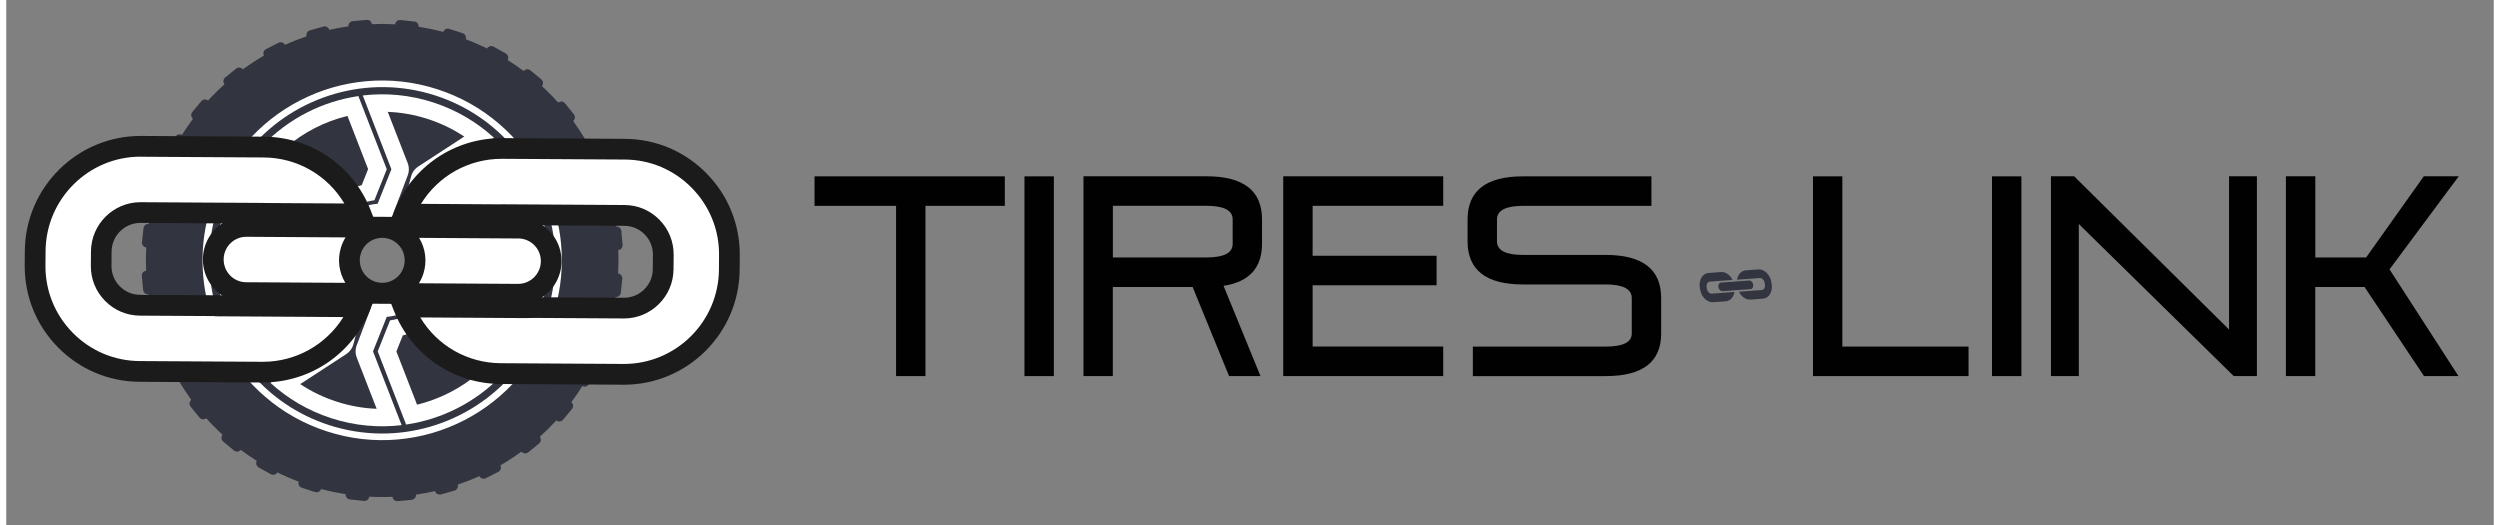 <?xml version="1.0" encoding="UTF-8"?> <svg xmlns="http://www.w3.org/2000/svg" xmlns:xlink="http://www.w3.org/1999/xlink" width="400px" height="84px" viewBox="0 0 398 84" version="1.1"><rect x="0" y="0" width="398" height="84" fill="#808080" stroke="none"/><g id="surface1"><path style=" stroke:none;fill-rule:nonzero;fill:rgb(19.608%,20.392%,25.098%);fill-opacity:1;" d="M 97.898 43.742 C 97.969 42.496 97.977 41.25 97.922 40.016 C 98.32 39.977 98.617 39.645 98.617 39.254 C 98.617 39.23 98.617 39.211 98.617 39.184 L 98.41 36.953 C 98.371 36.527 97.996 36.215 97.578 36.262 C 97.508 35.789 97.43 35.312 97.344 34.836 C 97.34 34.797 97.332 34.758 97.324 34.727 C 97.32 34.688 97.312 34.648 97.305 34.609 C 97.301 34.562 97.285 34.52 97.281 34.465 C 97.195 34.043 97.109 33.613 97.012 33.191 C 97.422 33.074 97.656 32.652 97.547 32.242 L 96.934 30.09 C 96.816 29.68 96.395 29.445 95.988 29.555 C 95.59 28.383 95.137 27.227 94.621 26.086 C 95 25.891 95.148 25.43 94.953 25.055 L 94.336 23.855 L 93.926 23.062 C 93.73 22.684 93.27 22.535 92.895 22.73 C 92.27 21.652 91.586 20.59 90.848 19.562 C 90.836 19.551 90.82 19.531 90.816 19.516 C 90.781 19.473 90.75 19.426 90.719 19.379 C 90.719 19.375 90.703 19.367 90.699 19.355 C 91.027 19.086 91.082 18.605 90.809 18.273 L 89.398 16.531 C 89.133 16.199 88.652 16.148 88.32 16.422 C 87.645 15.664 86.938 14.938 86.195 14.234 C 86.164 14.207 86.137 14.176 86.105 14.148 C 86.039 14.086 85.969 14.02 85.902 13.961 C 85.836 13.895 85.766 13.836 85.703 13.773 C 85.973 13.445 85.93 12.961 85.598 12.691 L 83.875 11.262 C 83.551 10.988 83.062 11.035 82.797 11.367 C 82.383 11.055 81.961 10.754 81.531 10.461 C 81.531 10.461 81.531 10.461 81.523 10.461 C 81.094 10.168 80.668 9.883 80.223 9.609 C 80.289 9.492 80.32 9.363 80.32 9.23 C 80.32 8.965 80.18 8.703 79.934 8.562 L 77.977 7.469 C 77.605 7.262 77.137 7.398 76.93 7.762 C 76.844 7.723 76.77 7.684 76.684 7.637 C 76.598 7.598 76.516 7.559 76.43 7.516 C 76.391 7.496 76.359 7.477 76.32 7.461 C 75.398 7.027 74.461 6.629 73.52 6.27 C 73.547 6.191 73.559 6.117 73.559 6.039 C 73.559 5.711 73.352 5.414 73.023 5.309 L 70.895 4.617 C 70.492 4.488 70.055 4.711 69.926 5.113 C 69.926 5.113 69.906 5.113 69.895 5.105 C 69.84 5.094 69.789 5.082 69.73 5.062 C 69.711 5.062 69.691 5.055 69.672 5.047 C 68.453 4.73 67.219 4.477 65.98 4.281 C 65.98 4.254 65.98 4.23 65.98 4.203 C 65.98 3.812 65.691 3.48 65.293 3.441 L 63.066 3.207 C 62.645 3.16 62.266 3.469 62.219 3.891 C 60.973 3.82 59.73 3.812 58.496 3.871 C 58.457 3.473 58.129 3.176 57.738 3.176 C 57.711 3.176 57.691 3.176 57.664 3.176 L 55.438 3.383 C 55.016 3.422 54.703 3.801 54.75 4.215 C 54.273 4.289 53.793 4.367 53.324 4.449 C 53.285 4.457 53.246 4.461 53.215 4.469 C 53.176 4.477 53.137 4.48 53.098 4.488 C 52.625 4.578 52.156 4.676 51.688 4.781 C 51.57 4.371 51.148 4.137 50.738 4.25 L 48.582 4.859 C 48.172 4.977 47.941 5.398 48.055 5.809 C 46.887 6.207 45.73 6.66 44.586 7.176 C 44.391 6.797 43.93 6.648 43.555 6.844 L 41.559 7.867 C 41.184 8.059 41.031 8.523 41.227 8.898 C 40.145 9.523 39.09 10.207 38.062 10.949 C 38.051 10.961 38.031 10.969 38.02 10.98 C 37.973 11.016 37.926 11.047 37.883 11.078 C 37.875 11.086 37.863 11.094 37.855 11.098 C 37.59 10.766 37.109 10.715 36.777 10.98 L 35.035 12.395 C 34.703 12.66 34.652 13.141 34.926 13.473 C 34.172 14.148 33.445 14.859 32.742 15.602 C 32.715 15.633 32.684 15.66 32.656 15.691 C 32.594 15.758 32.527 15.828 32.469 15.895 C 32.406 15.957 32.348 16.031 32.281 16.094 C 31.957 15.82 31.469 15.867 31.203 16.199 L 29.773 17.922 C 29.5 18.25 29.547 18.734 29.879 19.004 C 29.566 19.426 29.262 19.848 28.961 20.285 C 28.668 20.707 28.391 21.145 28.117 21.578 C 28 21.516 27.871 21.48 27.746 21.48 C 27.48 21.48 27.215 21.625 27.078 21.871 L 26.191 23.453 L 25.984 23.824 C 25.777 24.195 25.906 24.664 26.277 24.871 C 26.238 24.957 26.199 25.035 26.156 25.117 C 26.117 25.203 26.078 25.289 26.031 25.371 C 26.012 25.41 26 25.441 25.98 25.48 C 25.543 26.406 25.148 27.344 24.785 28.293 C 24.707 28.266 24.629 28.254 24.551 28.254 C 24.227 28.254 23.926 28.461 23.82 28.789 L 23.133 30.922 C 23.004 31.324 23.223 31.754 23.625 31.883 C 23.625 31.883 23.625 31.902 23.621 31.918 C 23.609 31.969 23.594 32.02 23.574 32.078 C 23.574 32.098 23.562 32.117 23.562 32.137 C 23.398 32.77 23.25 33.398 23.121 34.039 C 22.996 34.637 22.887 35.234 22.797 35.832 C 22.77 35.832 22.742 35.832 22.719 35.832 C 22.328 35.832 21.996 36.125 21.957 36.523 L 21.723 38.746 C 21.68 39.172 21.984 39.547 22.406 39.594 C 22.332 40.844 22.328 42.086 22.379 43.32 C 21.957 43.359 21.652 43.738 21.691 44.152 L 21.898 46.383 C 21.938 46.809 22.316 47.121 22.73 47.074 C 22.801 47.551 22.879 48.023 22.965 48.5 C 22.969 48.539 22.977 48.578 22.984 48.609 C 22.988 48.648 22.996 48.688 23.004 48.727 C 23.008 48.773 23.023 48.816 23.027 48.871 C 23.113 49.293 23.199 49.723 23.297 50.145 C 22.887 50.262 22.652 50.684 22.77 51.094 L 23.379 53.25 C 23.496 53.656 23.918 53.891 24.328 53.781 C 24.727 54.953 25.18 56.109 25.691 57.25 C 25.316 57.445 25.168 57.906 25.363 58.285 L 25.973 59.48 L 26.383 60.273 C 26.578 60.652 27.039 60.801 27.414 60.605 C 28.039 61.688 28.723 62.746 29.461 63.773 C 29.473 63.789 29.488 63.809 29.492 63.82 C 29.527 63.867 29.559 63.91 29.59 63.957 C 29.59 63.961 29.605 63.969 29.609 63.98 C 29.281 64.25 29.227 64.73 29.5 65.062 L 30.91 66.805 C 31.176 67.137 31.656 67.191 31.988 66.918 C 32.664 67.672 33.371 68.398 34.113 69.102 C 34.145 69.129 34.172 69.16 34.203 69.188 C 34.277 69.25 34.34 69.316 34.414 69.383 C 34.477 69.445 34.547 69.504 34.613 69.57 C 34.34 69.895 34.387 70.383 34.719 70.652 L 36.438 72.082 C 36.766 72.355 37.25 72.309 37.52 71.977 C 37.934 72.289 38.355 72.59 38.777 72.883 C 38.777 72.883 38.777 72.883 38.785 72.883 C 39.215 73.176 39.645 73.461 40.086 73.734 C 40.02 73.852 39.988 73.98 39.988 74.113 C 39.988 74.379 40.129 74.637 40.375 74.781 L 42.332 75.875 C 42.703 76.082 43.172 75.945 43.379 75.582 C 43.465 75.621 43.539 75.66 43.625 75.707 C 43.711 75.746 43.793 75.785 43.879 75.828 C 43.918 75.848 43.949 75.867 43.988 75.883 C 44.91 76.316 45.848 76.715 46.789 77.07 C 46.66 77.477 46.879 77.91 47.285 78.039 L 49.414 78.73 C 49.816 78.859 50.254 78.641 50.375 78.234 C 50.375 78.234 50.395 78.234 50.402 78.242 C 50.453 78.254 50.512 78.27 50.562 78.289 C 50.582 78.289 50.602 78.293 50.621 78.301 C 51.844 78.621 53.078 78.875 54.312 79.07 C 54.312 79.094 54.312 79.129 54.312 79.152 C 54.312 79.543 54.605 79.875 55.004 79.914 L 57.23 80.148 C 57.652 80.195 58.031 79.887 58.074 79.465 C 59.324 79.539 60.562 79.543 61.797 79.484 C 61.836 79.883 62.168 80.18 62.559 80.18 C 62.586 80.18 62.605 80.18 62.629 80.18 L 64.859 79.973 C 65.281 79.934 65.594 79.559 65.547 79.141 C 66.02 79.07 66.504 78.992 66.969 78.906 C 67.008 78.898 67.047 78.895 67.082 78.887 C 67.121 78.879 67.16 78.875 67.199 78.867 C 67.672 78.777 68.141 78.68 68.605 78.574 C 68.723 78.984 69.145 79.219 69.555 79.109 L 71.711 78.496 C 72.121 78.379 72.355 77.957 72.238 77.547 C 73.41 77.148 74.566 76.695 75.703 76.18 C 75.898 76.559 76.359 76.707 76.734 76.512 L 78.73 75.492 C 79.105 75.297 79.258 74.832 79.062 74.457 C 80.145 73.832 81.199 73.148 82.227 72.406 C 82.238 72.395 82.258 72.387 82.27 72.375 C 82.316 72.344 82.363 72.309 82.406 72.277 C 82.414 72.27 82.426 72.266 82.434 72.258 C 82.699 72.59 83.18 72.641 83.512 72.375 L 85.254 70.961 C 85.578 70.695 85.629 70.215 85.363 69.883 C 86.117 69.207 86.844 68.496 87.547 67.754 C 87.574 67.723 87.605 67.695 87.633 67.664 C 87.695 67.598 87.762 67.527 87.82 67.461 C 87.883 67.398 87.941 67.328 88.008 67.262 C 88.332 67.535 88.82 67.488 89.086 67.156 L 90.516 65.434 C 90.789 65.109 90.742 64.621 90.41 64.352 C 90.723 63.93 91.027 63.508 91.328 63.07 C 91.621 62.648 91.898 62.211 92.172 61.777 C 92.289 61.844 92.418 61.875 92.543 61.875 C 92.809 61.875 93.07 61.73 93.211 61.484 L 94.098 59.902 L 94.305 59.531 C 94.512 59.16 94.383 58.691 94.012 58.484 C 94.051 58.402 94.09 58.324 94.137 58.238 C 94.172 58.152 94.219 58.07 94.258 57.984 C 94.277 57.945 94.289 57.914 94.309 57.875 C 94.746 56.949 95.141 56.012 95.504 55.062 C 95.582 55.09 95.66 55.102 95.738 55.102 C 96.066 55.102 96.363 54.895 96.469 54.57 L 97.156 52.434 C 97.285 52.031 97.066 51.602 96.664 51.473 C 96.664 51.473 96.664 51.453 96.668 51.441 C 96.684 51.387 96.695 51.336 96.715 51.277 C 96.715 51.258 96.727 51.238 96.727 51.219 C 96.891 50.586 97.039 49.957 97.168 49.32 C 97.293 48.719 97.402 48.121 97.492 47.523 C 97.52 47.523 97.547 47.523 97.57 47.523 C 97.961 47.523 98.293 47.23 98.332 46.832 L 98.566 44.609 C 98.613 44.188 98.305 43.809 97.883 43.762 Z M 58.551 46.656 C 55.789 45.766 54.27 42.809 55.156 40.043 C 56.047 37.277 59.004 35.754 61.766 36.645 C 64.527 37.539 66.047 40.496 65.156 43.262 C 64.266 46.027 61.312 47.551 58.551 46.656 Z M 58.551 46.656 "></path><path style=" stroke:none;fill-rule:nonzero;fill:rgb(100%,100%,100%);fill-opacity:1;" d="M 56.398 15.535 C 56.379 15.484 56.367 15.43 56.359 15.371 C 50.547 16.219 45.145 18.996 41.066 23.23 C 41.105 23.27 41.145 23.309 41.168 23.355 L 41.281 23.523 L 47.922 33.738 L 49.707 34.18 L 53.098 35.027 C 53.371 34.734 53.664 34.461 53.969 34.207 C 54.633 33.66 55.367 33.199 56.145 32.84 C 57.016 32.441 57.953 32.172 58.906 32.039 L 60.883 27.078 L 56.398 15.527 Z M 56.875 29.621 C 56.121 29.828 55.387 30.109 54.691 30.453 C 53.844 30.863 53.055 31.371 52.32 31.961 L 49.656 31.297 L 44.879 23.945 L 44.68 23.641 C 47.531 21.195 50.941 19.438 54.594 18.547 L 57.898 27.062 L 56.879 29.621 Z M 56.875 29.621 "></path><path style=" stroke:none;fill-rule:nonzero;fill:rgb(100%,100%,100%);fill-opacity:1;" d="M 85.664 34.387 C 84.539 30.445 82.52 26.805 79.75 23.758 C 79.367 23.336 78.969 22.926 78.555 22.527 C 78.516 22.566 78.477 22.605 78.43 22.633 L 76.312 24.012 L 68.066 29.391 L 66.852 34.285 L 66.781 34.578 C 67.359 35.125 67.867 35.734 68.289 36.398 C 69.062 37.602 69.57 38.969 69.758 40.387 L 74.715 42.363 L 85.707 38.082 L 86.246 37.875 C 86.301 37.855 86.352 37.844 86.41 37.836 C 86.242 36.664 85.992 35.508 85.668 34.375 Z M 74.723 39.383 L 72.168 38.363 C 71.984 37.699 71.746 37.051 71.461 36.426 C 71.113 35.684 70.699 34.973 70.219 34.309 C 70.094 34.141 69.965 33.973 69.828 33.805 L 70.492 31.137 L 78.137 26.152 C 80.199 28.559 81.77 31.371 82.746 34.375 C 82.926 34.934 83.09 35.508 83.227 36.078 L 82.148 36.504 L 74.723 39.391 Z M 74.723 39.383 "></path><path style=" stroke:none;fill-rule:nonzero;fill:rgb(100%,100%,100%);fill-opacity:1;" d="M 79.145 59.949 L 79.035 59.781 L 72.395 49.566 L 70.816 49.176 L 67.219 48.277 C 66.926 48.59 66.613 48.875 66.289 49.145 C 65.645 49.672 64.93 50.113 64.168 50.457 C 63.301 50.855 62.363 51.129 61.41 51.258 L 59.434 56.223 L 63.918 67.77 C 63.938 67.82 63.949 67.871 63.957 67.93 C 69.77 67.086 75.168 64.309 79.258 60.074 C 79.219 60.035 79.18 59.996 79.152 59.949 Z M 65.73 64.75 L 62.422 56.234 L 63.441 53.676 C 64.195 53.469 64.93 53.191 65.625 52.844 C 66.469 52.434 67.262 51.926 67.996 51.336 L 70.66 52 L 75.441 59.352 L 75.645 59.656 C 72.793 62.102 69.379 63.859 65.73 64.75 Z M 65.73 64.75 "></path><path style=" stroke:none;fill-rule:nonzero;fill:rgb(100%,100%,100%);fill-opacity:1;" d="M 52.031 46.898 C 51.258 45.695 50.754 44.328 50.562 42.91 L 45.605 40.934 L 34.613 45.215 L 34.074 45.422 C 34.023 45.441 33.969 45.453 33.91 45.461 C 34.082 46.633 34.328 47.789 34.652 48.922 C 35.777 52.863 37.797 56.508 40.566 59.551 C 40.949 59.977 41.344 60.383 41.762 60.781 C 41.801 60.742 41.84 60.703 41.883 60.676 L 44.004 59.293 L 52.246 53.91 L 53.449 49.07 L 53.535 48.727 C 52.957 48.18 52.449 47.57 52.027 46.906 Z M 50.48 49.5 L 49.816 52.168 L 42.172 57.152 C 40.117 54.75 38.551 51.961 37.578 48.961 C 37.387 48.387 37.227 47.809 37.082 47.223 L 38.16 46.801 L 45.586 43.914 L 48.141 44.934 C 48.324 45.598 48.562 46.25 48.848 46.871 C 49.199 47.633 49.629 48.363 50.129 49.039 C 50.238 49.195 50.363 49.344 50.48 49.496 Z M 50.48 49.5 "></path><path style=" stroke:none;fill-rule:nonzero;fill:rgb(100%,100%,100%);fill-opacity:1;" d="M 34.742 34.078 C 34.258 35.703 33.938 37.344 33.77 38.977 C 34.453 37.73 35.613 36.797 37 36.41 C 37.152 35.73 37.344 35.047 37.559 34.367 C 37.582 34.277 37.617 34.188 37.648 34.098 L 34.738 34.078 Z M 86.57 39.289 C 86.551 39.039 86.527 38.785 86.492 38.539 L 86.176 38.664 L 74.703 43.125 L 69.184 40.922 C 69.051 39.281 68.477 37.719 67.543 36.398 C 67.105 35.789 66.598 35.223 66.016 34.734 L 66.125 34.285 L 67.445 28.961 L 74.266 24.512 L 78.043 22.047 C 75.32 19.551 72.023 17.586 68.277 16.375 C 64.527 15.164 60.707 14.84 57.043 15.273 L 61.621 27.078 L 59.422 32.598 C 58.367 32.684 57.348 32.957 56.398 33.387 C 55.898 33.613 55.418 33.887 54.965 34.207 C 54.328 34.648 53.75 35.176 53.242 35.773 L 47.477 34.344 L 47.359 34.16 L 40.578 23.73 C 38.082 26.465 36.121 29.758 34.914 33.512 C 34.855 33.699 34.797 33.887 34.738 34.07 C 34.25 35.695 33.93 37.336 33.762 38.969 C 33.586 40.66 33.582 42.352 33.73 44.012 C 33.75 44.266 33.777 44.512 33.809 44.758 L 34.125 44.633 L 45.602 40.172 L 51.117 42.379 C 51.254 44.016 51.824 45.578 52.762 46.898 C 53.195 47.512 53.703 48.078 54.289 48.562 L 54.164 49.066 L 52.859 54.336 L 46.035 58.785 L 42.262 61.25 C 44.988 63.75 48.277 65.711 52.027 66.922 C 55.773 68.133 59.594 68.457 63.262 68.023 L 58.68 56.223 L 60.883 50.699 C 61.934 50.613 62.953 50.34 63.902 49.91 C 64.379 49.695 64.832 49.438 65.27 49.145 C 65.93 48.688 66.535 48.148 67.062 47.531 L 72.824 48.961 L 72.973 49.188 L 79.723 59.57 C 82.219 56.84 84.18 53.547 85.391 49.793 C 85.449 49.605 85.508 49.418 85.566 49.234 C 86.051 47.609 86.371 45.969 86.539 44.336 C 86.715 42.645 86.723 40.953 86.57 39.293 Z M 58.551 46.656 C 55.789 45.766 54.27 42.809 55.156 40.043 C 56.047 37.277 59.004 35.754 61.766 36.645 C 64.527 37.539 66.047 40.496 65.156 43.262 C 64.266 46.027 61.312 47.551 58.551 46.656 Z M 61.043 17.898 C 63.203 17.977 65.332 18.359 67.43 19.035 C 69.523 19.711 71.48 20.648 73.277 21.848 L 65.938 26.633 C 65.344 27.02 64.922 27.609 64.754 28.301 L 63.117 34.473 L 63.039 34.758 C 62.844 34.68 62.648 34.609 62.449 34.543 C 62.246 34.48 62.047 34.422 61.844 34.367 L 61.949 34.09 L 64.215 28.117 C 64.477 27.461 64.48 26.73 64.223 26.074 Z M 46.641 37.598 C 46.582 37.57 46.523 37.551 46.465 37.531 C 45.859 37.336 45.203 37.355 44.605 37.582 L 36.438 40.766 C 36.492 39.309 36.688 37.848 37.012 36.418 C 37.168 35.734 37.355 35.051 37.57 34.375 C 37.598 34.285 37.629 34.191 37.66 34.102 C 38.332 32.105 39.234 30.238 40.375 28.52 L 44.043 34.152 L 45.16 35.871 C 45.25 36.016 45.359 36.145 45.469 36.27 C 45.789 36.605 46.191 36.859 46.633 37.004 C 46.691 37.023 46.758 37.043 46.816 37.055 L 52.98 38.695 L 53.266 38.773 C 53.188 38.969 53.117 39.164 53.055 39.367 C 52.988 39.566 52.93 39.77 52.883 39.969 L 52.605 39.867 Z M 59.27 65.406 C 57.113 65.328 54.984 64.945 52.883 64.27 C 50.793 63.594 48.836 62.656 47.035 61.457 L 54.379 56.672 C 54.969 56.285 55.391 55.695 55.562 55.004 L 57.199 48.832 L 57.27 48.551 C 57.465 48.629 57.66 48.699 57.859 48.766 C 58.062 48.832 58.262 48.891 58.465 48.941 L 58.359 49.215 L 56.094 55.188 C 55.832 55.844 55.828 56.574 56.086 57.23 L 59.266 65.406 Z M 79.945 54.789 L 76.312 49.207 L 75.164 47.438 C 75.07 47.297 74.961 47.164 74.852 47.043 C 74.531 46.703 74.129 46.449 73.688 46.309 C 73.629 46.289 73.566 46.27 73.508 46.254 L 67.34 44.617 L 67.062 44.543 C 67.141 44.348 67.211 44.152 67.273 43.953 C 67.34 43.75 67.398 43.547 67.445 43.348 L 67.719 43.449 L 73.68 45.723 C 73.738 45.746 73.797 45.766 73.855 45.785 C 74.461 45.98 75.117 45.961 75.715 45.734 L 83.883 42.555 C 83.832 44.012 83.637 45.469 83.309 46.898 C 83.156 47.582 82.965 48.266 82.75 48.941 C 82.719 49.047 82.688 49.148 82.648 49.246 C 81.984 51.227 81.074 53.086 79.945 54.789 Z M 79.945 54.789 "></path><path style=" stroke:none;fill-rule:nonzero;fill:rgb(100%,100%,100%);fill-opacity:1;" d="M 88.781 39.117 C 88.637 37.52 88.367 35.941 87.961 34.402 C 87.438 32.379 86.684 30.414 85.715 28.52 C 84.852 26.828 83.832 25.242 82.668 23.777 C 81.543 22.359 80.289 21.047 78.906 19.855 C 75.996 17.336 72.641 15.465 68.953 14.273 C 65.262 13.082 61.445 12.652 57.613 12.992 C 53.91 13.324 50.355 14.352 47.035 16.055 C 43.715 17.762 40.805 20.059 38.375 22.867 C 38.195 23.074 38.02 23.289 37.844 23.504 C 35.594 26.27 33.898 29.406 32.793 32.832 C 32.664 33.242 32.543 33.652 32.43 34.062 C 31.52 37.375 31.215 40.777 31.516 44.188 C 31.656 45.785 31.93 47.359 32.332 48.902 C 32.859 50.926 33.613 52.891 34.582 54.785 C 35.445 56.477 36.465 58.062 37.629 59.527 C 38.754 60.945 40.008 62.258 41.391 63.449 C 44.301 65.965 47.652 67.84 51.344 69.031 C 55.035 70.223 58.848 70.652 62.684 70.312 C 66.379 69.98 69.938 68.953 73.258 67.25 C 76.578 65.543 79.488 63.246 81.922 60.438 C 82.102 60.23 82.277 60.016 82.453 59.801 C 84.699 57.035 86.398 53.898 87.5 50.469 C 87.633 50.059 87.754 49.652 87.863 49.242 C 88.773 45.93 89.078 42.527 88.781 39.117 Z M 86.5 50.145 C 85.324 53.809 83.453 57.055 81.082 59.793 C 74.031 67.926 62.547 71.535 51.684 68.027 C 46.57 66.383 42.262 63.371 39.031 59.531 C 36.426 56.441 34.523 52.805 33.465 48.91 C 32.176 44.191 32.117 39.078 33.547 34.07 C 33.633 33.766 33.723 33.465 33.82 33.16 C 34.996 29.496 36.867 26.25 39.238 23.512 C 46.289 15.379 57.77 11.77 68.641 15.273 C 73.754 16.922 78.062 19.926 81.289 23.77 C 83.895 26.863 85.801 30.5 86.859 34.395 C 88.145 39.113 88.203 44.227 86.773 49.234 C 86.688 49.539 86.598 49.84 86.5 50.145 Z M 86.5 50.145 "></path><path style=" stroke:none;fill-rule:nonzero;fill:rgb(100%,100%,100%);fill-opacity:1;" d="M 65.871 36.391 C 65.125 35.574 64.195 34.91 63.117 34.465 C 62.93 34.387 62.734 34.316 62.539 34.25 C 62.344 34.188 62.141 34.133 61.949 34.082 C 59.191 33.426 56.367 34.348 54.516 36.32 C 53.879 36.996 53.359 37.789 52.988 38.688 C 52.91 38.879 52.84 39.074 52.781 39.27 C 52.715 39.461 52.664 39.664 52.609 39.859 C 52 42.43 52.762 45.059 54.457 46.91 C 55.203 47.73 56.133 48.395 57.211 48.836 C 57.398 48.914 57.594 48.988 57.789 49.051 C 57.984 49.117 58.188 49.168 58.379 49.223 C 61.137 49.879 63.961 48.953 65.812 46.984 C 66.449 46.309 66.969 45.512 67.34 44.617 C 67.418 44.426 67.488 44.23 67.555 44.035 C 67.621 43.84 67.672 43.641 67.723 43.445 C 68.336 40.875 67.574 38.246 65.879 36.391 Z M 64.977 46.977 C 63.137 48.641 60.484 49.305 57.957 48.492 C 56.926 48.16 56.023 47.613 55.273 46.918 C 53.301 45.078 52.449 42.188 53.324 39.449 C 53.73 38.207 54.438 37.148 55.34 36.328 C 57.18 34.66 59.828 34 62.355 34.812 C 63.391 35.145 64.293 35.691 65.039 36.387 C 67.016 38.227 67.871 41.117 66.988 43.855 C 66.586 45.098 65.879 46.156 64.977 46.977 Z M 64.977 46.977 "></path><path style=" stroke:none;fill-rule:nonzero;fill:rgb(100%,100%,100%);fill-opacity:1;" d="M 86.57 39.289 C 86.457 39.066 86.324 38.859 86.176 38.664 C 86.031 38.461 85.871 38.273 85.703 38.098 C 84.793 37.16 83.539 36.555 82.148 36.496 C 82.074 36.496 82.012 36.496 81.941 36.496 L 71.461 36.43 L 68.281 36.41 L 67.543 36.41 C 67.543 36.41 65.867 36.398 65.867 36.398 L 65.035 36.398 C 65.035 36.398 55.332 36.332 55.332 36.332 L 54.5 36.332 C 54.5 36.332 45.465 36.273 45.465 36.273 L 38.445 36.23 C 37.945 36.23 37.465 36.293 37.004 36.418 C 35.613 36.801 34.453 37.738 33.777 38.98 C 33.367 39.73 33.133 40.582 33.125 41.492 C 33.121 42.41 33.348 43.27 33.75 44.023 C 33.867 44.246 33.996 44.453 34.145 44.648 C 34.289 44.848 34.453 45.039 34.621 45.215 C 35.531 46.152 36.785 46.754 38.176 46.812 C 38.246 46.812 38.312 46.812 38.383 46.812 L 48.863 46.879 L 52.039 46.898 L 52.781 46.898 C 52.781 46.898 54.457 46.91 54.457 46.91 L 55.289 46.91 C 55.289 46.91 64.988 46.977 64.988 46.977 L 65.82 46.977 C 65.82 46.977 74.859 47.035 74.859 47.035 L 81.875 47.082 C 82.375 47.082 82.863 47.016 83.316 46.891 C 84.199 46.652 84.992 46.184 85.625 45.551 C 85.988 45.195 86.301 44.777 86.551 44.328 C 86.961 43.582 87.195 42.73 87.203 41.816 C 87.207 40.902 86.98 40.043 86.578 39.289 Z M 58.551 46.656 C 55.789 45.766 54.27 42.809 55.156 40.043 C 56.047 37.277 59.004 35.754 61.766 36.645 C 64.527 37.539 66.047 40.496 65.156 43.262 C 64.266 46.027 61.312 47.551 58.551 46.656 Z M 58.551 46.656 "></path><path style=" stroke:none;fill-rule:nonzero;fill:rgb(10.98%,10.588%,10.588%);fill-opacity:1;" d="M 81.902 48.738 C 81.902 48.738 81.867 48.738 81.848 48.738 L 38.363 48.473 C 38.277 48.473 38.18 48.473 38.082 48.465 C 36.316 48.387 34.66 47.641 33.418 46.359 C 33.191 46.117 32.977 45.871 32.789 45.609 C 32.613 45.371 32.438 45.09 32.281 44.797 C 31.734 43.777 31.457 42.625 31.461 41.465 C 31.469 40.316 31.77 39.176 32.32 38.168 C 33.223 36.527 34.77 35.301 36.562 34.805 C 37.188 34.637 37.828 34.551 38.461 34.559 L 81.945 34.824 C 82.043 34.812 82.129 34.824 82.227 34.832 C 83.992 34.91 85.648 35.656 86.891 36.938 C 87.125 37.18 87.332 37.426 87.52 37.688 C 87.695 37.926 87.871 38.207 88.027 38.492 C 88.574 39.516 88.852 40.668 88.848 41.824 C 88.84 42.977 88.539 44.121 87.988 45.121 C 87.664 45.715 87.254 46.254 86.773 46.73 C 85.93 47.562 84.883 48.172 83.738 48.484 C 83.137 48.656 82.52 48.734 81.895 48.734 Z M 66.02 45.324 L 81.875 45.422 C 82.207 45.422 82.543 45.383 82.867 45.293 C 83.461 45.129 84.004 44.809 84.453 44.375 C 84.707 44.129 84.922 43.84 85.09 43.527 C 85.383 42.996 85.531 42.418 85.539 41.805 C 85.539 41.199 85.395 40.602 85.117 40.074 C 85.031 39.926 84.949 39.781 84.852 39.652 C 84.746 39.508 84.637 39.379 84.52 39.254 C 83.875 38.59 83.004 38.199 82.082 38.156 C 82.031 38.156 81.992 38.156 81.945 38.156 L 66.059 38.059 C 67.066 39.715 67.379 41.793 66.742 43.777 C 66.566 44.328 66.328 44.848 66.027 45.324 Z M 60.156 38.051 C 59.59 38.051 59.035 38.188 58.516 38.449 C 57.66 38.883 57.027 39.633 56.738 40.551 C 56.133 42.438 57.172 44.473 59.055 45.078 C 59.973 45.371 60.945 45.293 61.797 44.855 C 62.648 44.422 63.285 43.672 63.578 42.754 C 64.184 40.867 63.145 38.832 61.258 38.227 C 60.895 38.109 60.523 38.051 60.156 38.051 Z M 38.414 37.883 C 38.09 37.883 37.766 37.926 37.445 38.012 C 36.512 38.273 35.699 38.91 35.23 39.773 C 34.938 40.309 34.789 40.887 34.781 41.5 C 34.781 42.105 34.926 42.703 35.203 43.234 C 35.281 43.387 35.375 43.527 35.473 43.66 C 35.574 43.801 35.688 43.934 35.801 44.055 C 36.445 44.727 37.316 45.117 38.238 45.156 C 38.293 45.156 38.332 45.156 38.367 45.156 L 54.254 45.254 C 53.246 43.594 52.938 41.523 53.574 39.535 C 53.75 38.98 53.988 38.461 54.289 37.984 L 38.434 37.887 C 38.434 37.887 38.414 37.887 38.406 37.887 Z M 38.414 37.883 "></path><path style=" stroke:none;fill-rule:nonzero;fill:rgb(100%,100%,100%);fill-opacity:1;" d="M 98.996 23.875 L 79.375 23.758 C 72.297 23.711 66.195 28.078 63.668 34.266 L 79.035 34.355 C 79.125 34.355 79.211 34.344 79.301 34.344 L 98.922 34.461 C 102.375 34.48 105.152 37.309 105.129 40.758 L 105.109 43.066 C 105.082 46.52 102.258 49.312 98.805 49.293 L 82.945 49.195 L 82.945 49.227 C 82.945 49.227 63.57 49.109 63.57 49.109 C 66.02 55.309 72.043 59.723 79.105 59.762 L 98.727 59.879 C 108.012 59.938 115.613 52.422 115.688 43.125 L 115.707 40.816 C 115.77 31.52 108.277 23.914 98.996 23.855 Z M 98.996 23.875 "></path><path style=" stroke:none;fill-rule:nonzero;fill:rgb(10.98%,10.588%,10.588%);fill-opacity:1;" d="M 98.832 61.555 C 98.793 61.555 98.754 61.555 98.715 61.555 L 79.094 61.438 C 71.523 61.395 64.824 56.801 62.031 49.734 L 61.129 47.445 L 81.309 47.57 L 82.961 47.543 L 98.82 47.641 C 98.82 47.641 98.84 47.641 98.844 47.641 C 101.367 47.641 103.434 45.59 103.445 43.066 L 103.465 40.758 C 103.473 39.527 103.004 38.375 102.141 37.5 C 101.273 36.621 100.125 36.137 98.902 36.133 L 79.281 36.016 L 79.055 36.027 L 61.199 35.918 L 62.129 33.641 C 65 26.621 71.719 22.098 79.262 22.098 C 79.301 22.098 79.34 22.098 79.379 22.098 L 99 22.215 C 103.934 22.25 108.559 24.199 112.035 27.727 C 115.504 31.246 117.395 35.91 117.363 40.848 L 117.344 43.156 C 117.27 53.328 108.973 61.555 98.832 61.555 Z M 66.25 50.801 C 68.945 55.285 73.766 58.082 79.121 58.113 L 98.742 58.23 C 98.742 58.23 98.805 58.23 98.84 58.23 C 107.16 58.23 113.973 51.48 114.031 43.125 L 114.047 40.816 C 114.082 36.762 112.527 32.945 109.676 30.051 C 106.832 27.16 103.031 25.555 98.988 25.527 L 79.367 25.41 C 79.367 25.41 79.301 25.41 79.27 25.41 C 73.93 25.41 69.102 28.164 66.359 32.617 L 78.996 32.695 L 79.027 32.695 C 79.121 32.691 79.211 32.684 79.309 32.684 L 98.93 32.801 C 101.043 32.812 103.023 33.652 104.504 35.156 C 105.992 36.664 106.797 38.656 106.785 40.77 L 106.766 43.078 C 106.734 47.434 103.184 50.953 98.844 50.953 C 98.824 50.953 98.812 50.953 98.793 50.953 L 84.582 50.867 L 82.934 50.895 L 66.242 50.789 Z M 66.25 50.801 "></path><path style=" stroke:none;fill-rule:nonzero;fill:rgb(100%,100%,100%);fill-opacity:1;" d="M 35.055 48.914 L 21.406 48.832 C 17.953 48.812 15.176 45.98 15.195 42.535 L 15.215 40.223 C 15.238 36.77 18.066 33.98 21.516 34 L 41.137 34.117 C 41.227 34.117 41.312 34.129 41.402 34.129 L 56.77 34.219 C 54.332 28 48.297 23.562 41.223 23.52 L 21.602 23.402 C 12.32 23.344 4.715 30.855 4.641 40.152 L 4.621 42.461 C 4.559 51.758 12.051 59.363 21.332 59.422 L 40.953 59.539 C 48.012 59.586 54.098 55.246 56.641 49.078 L 35.062 48.949 L 35.062 48.914 Z M 35.055 48.914 "></path><path style=" stroke:none;fill-rule:nonzero;fill:rgb(10.98%,10.588%,10.588%);fill-opacity:1;" d="M 41.051 61.203 C 41.012 61.203 40.973 61.203 40.934 61.203 L 21.312 61.086 C 16.383 61.055 11.758 59.102 8.281 55.578 C 4.812 52.059 2.922 47.395 2.953 42.457 L 2.973 40.145 C 3.051 29.938 11.414 21.695 21.594 21.75 L 41.215 21.867 C 48.809 21.91 55.516 26.523 58.297 33.621 L 59.191 35.902 L 41.32 35.793 C 41.266 35.793 41.215 35.793 41.156 35.789 L 41.105 35.789 C 41.105 35.789 21.488 35.664 21.488 35.664 C 21.484 35.664 21.469 35.664 21.465 35.664 C 18.941 35.664 16.875 37.711 16.855 40.238 L 16.836 42.547 C 16.832 43.77 17.297 44.926 18.164 45.805 C 19.027 46.684 20.176 47.164 21.398 47.172 L 36.719 47.262 L 36.719 47.297 C 36.719 47.297 59.094 47.434 59.094 47.434 L 58.152 49.711 C 55.273 56.695 48.562 61.199 41.039 61.199 Z M 21.484 25.066 C 13.16 25.066 6.352 31.82 6.293 40.172 L 6.273 42.48 C 6.242 46.535 7.793 50.352 10.645 53.25 C 13.492 56.137 17.293 57.742 21.332 57.77 L 40.953 57.887 C 40.953 57.887 41.02 57.887 41.051 57.887 C 46.367 57.887 51.184 55.148 53.938 50.73 L 33.379 50.605 L 33.379 50.574 C 33.379 50.574 21.391 50.504 21.391 50.504 C 19.281 50.488 17.297 49.652 15.816 48.148 C 14.328 46.637 13.523 44.648 13.535 42.535 L 13.555 40.223 C 13.59 35.871 17.137 32.352 21.477 32.352 C 21.488 32.352 21.508 32.352 21.523 32.352 L 41.145 32.469 C 41.234 32.469 41.32 32.469 41.41 32.48 L 41.449 32.48 C 41.449 32.48 54.098 32.559 54.098 32.559 C 51.41 28.051 46.574 25.23 41.203 25.195 L 21.582 25.078 C 21.582 25.078 21.516 25.078 21.484 25.078 Z M 21.484 25.066 "></path><path style=" stroke:none;fill-rule:nonzero;fill:rgb(19.608%,20.392%,25.098%);fill-opacity:1;" d="M 273.938 45.938 C 273.996 46.312 274.289 46.605 274.594 46.586 L 279.078 46.262 C 279.227 46.25 279.352 46.164 279.43 46.035 C 279.508 45.902 279.539 45.727 279.512 45.539 C 279.457 45.16 279.164 44.867 278.855 44.887 L 274.375 45.215 C 274.074 45.234 273.879 45.559 273.938 45.941 Z M 273.938 45.938 "></path><path style=" stroke:none;fill-rule:nonzero;fill:rgb(19.608%,20.392%,25.098%);fill-opacity:1;" d="M 280.344 43.105 L 278.324 43.254 C 277.598 43.309 277.059 43.926 276.934 44.75 L 278.52 44.633 C 278.52 44.633 278.539 44.633 278.547 44.633 L 280.566 44.484 C 280.922 44.461 281.27 44.805 281.34 45.254 L 281.387 45.551 C 281.457 46 281.223 46.383 280.871 46.41 L 279.234 46.527 C 279.234 46.527 277.234 46.676 277.234 46.676 C 277.617 47.457 278.332 47.984 279.059 47.934 L 281.078 47.785 C 282.035 47.711 282.66 46.676 282.469 45.469 L 282.426 45.168 C 282.234 43.965 281.301 43.035 280.34 43.105 Z M 280.344 43.105 "></path><path style=" stroke:none;fill-rule:nonzero;fill:rgb(19.608%,20.392%,25.098%);fill-opacity:1;" d="M 274.297 46.879 L 272.887 46.984 C 272.527 47.008 272.184 46.664 272.113 46.215 L 272.066 45.918 C 271.996 45.469 272.23 45.082 272.582 45.059 L 274.602 44.906 C 274.602 44.906 274.621 44.906 274.629 44.906 L 276.215 44.789 C 275.828 44.004 275.113 43.477 274.379 43.527 L 272.359 43.68 C 271.406 43.75 270.781 44.785 270.969 45.996 L 271.016 46.293 C 271.203 47.496 272.141 48.426 273.102 48.355 L 275.121 48.207 C 275.848 48.152 276.383 47.543 276.512 46.715 L 274.285 46.879 Z M 274.297 46.879 "></path><path style=" stroke:none;fill-rule:nonzero;fill:rgb(0.392%,0.392%,0.392%);fill-opacity:1;" d="M 129.324 28.215 L 159.77 28.215 L 159.77 32.938 L 147.074 32.938 L 147.074 60.176 L 142.371 60.176 L 142.371 32.938 L 129.324 32.938 Z M 129.324 28.215 "></path><path style=" stroke:none;fill-rule:nonzero;fill:rgb(0.392%,0.392%,0.392%);fill-opacity:1;" d="M 162.914 28.215 L 167.617 28.215 L 167.617 60.176 L 162.914 60.176 Z M 162.914 28.215 "></path><path style=" stroke:none;fill-rule:nonzero;fill:rgb(0.392%,0.392%,0.392%);fill-opacity:1;" d="M 172.355 60.172 L 172.355 28.207 L 192.047 28.207 C 197.969 28.207 200.922 30.512 200.922 35.109 L 200.922 39.016 C 200.922 42.859 198.871 45.098 194.77 45.734 L 200.676 60.172 L 195.652 60.172 L 189.82 45.918 L 177.051 45.918 L 177.051 60.172 L 172.348 60.172 Z M 177.059 32.93 L 177.059 41.191 L 192.055 41.191 C 194.836 41.191 196.227 40.465 196.227 39.016 L 196.227 35.109 C 196.227 33.66 194.836 32.93 192.055 32.93 Z M 177.059 32.93 "></path><path style=" stroke:none;fill-rule:nonzero;fill:rgb(0.392%,0.392%,0.392%);fill-opacity:1;" d="M 209.02 45.645 L 209.02 55.445 L 229.914 55.445 L 229.914 60.172 L 204.316 60.172 L 204.316 28.207 L 229.914 28.207 L 229.914 32.93 L 209.02 32.93 L 209.02 40.922 L 228.855 40.922 L 228.855 45.645 Z M 209.02 45.645 "></path><path style=" stroke:none;fill-rule:nonzero;fill:rgb(0.392%,0.392%,0.392%);fill-opacity:1;" d="M 255.91 40.789 C 261.828 40.789 264.785 43.094 264.785 47.691 L 264.785 53.367 C 264.785 57.906 261.828 60.176 255.91 60.176 L 234.656 60.176 L 234.656 55.453 L 255.91 55.453 C 258.691 55.453 260.082 54.758 260.082 53.367 L 260.082 47.691 C 260.082 46.242 258.691 45.512 255.91 45.512 L 242.688 45.512 C 236.77 45.512 233.812 43.211 233.812 38.609 L 233.812 35.117 C 233.812 30.52 236.77 28.215 242.688 28.215 L 263.23 28.215 L 263.23 32.938 L 242.688 32.938 C 239.906 32.938 238.516 33.668 238.516 35.117 L 238.516 38.609 C 238.516 40.062 239.906 40.789 242.688 40.789 Z M 255.91 40.789 "></path><path style=" stroke:none;fill-rule:nonzero;fill:rgb(0.392%,0.392%,0.392%);fill-opacity:1;" d="M 289.07 28.215 L 293.773 28.215 L 293.773 55.453 L 313.969 55.453 L 313.969 60.176 L 289.078 60.176 L 289.078 28.215 Z M 289.07 28.215 "></path><path style=" stroke:none;fill-rule:nonzero;fill:rgb(0.392%,0.392%,0.392%);fill-opacity:1;" d="M 317.719 28.215 L 322.422 28.215 L 322.422 60.176 L 317.719 60.176 Z M 317.719 28.215 "></path><path style=" stroke:none;fill-rule:nonzero;fill:rgb(0.392%,0.392%,0.392%);fill-opacity:1;" d="M 331.609 35.84 L 331.609 60.172 L 327.152 60.172 L 327.152 28.207 L 330.859 28.207 L 355.648 52.723 L 355.648 28.207 L 360.105 28.207 L 360.105 60.172 L 356.395 60.172 Z M 331.609 35.84 "></path><path style=" stroke:none;fill-rule:nonzero;fill:rgb(0.392%,0.392%,0.392%);fill-opacity:1;" d="M 364.746 60.172 L 364.746 28.207 L 369.449 28.207 L 369.449 41.191 L 377.582 41.191 L 386.809 28.207 L 392.395 28.207 L 381.324 43.098 L 392.355 60.172 L 386.84 60.172 L 377.328 45.918 L 369.441 45.918 L 369.441 60.172 L 364.738 60.172 Z M 364.746 60.172 "></path></g></svg> 